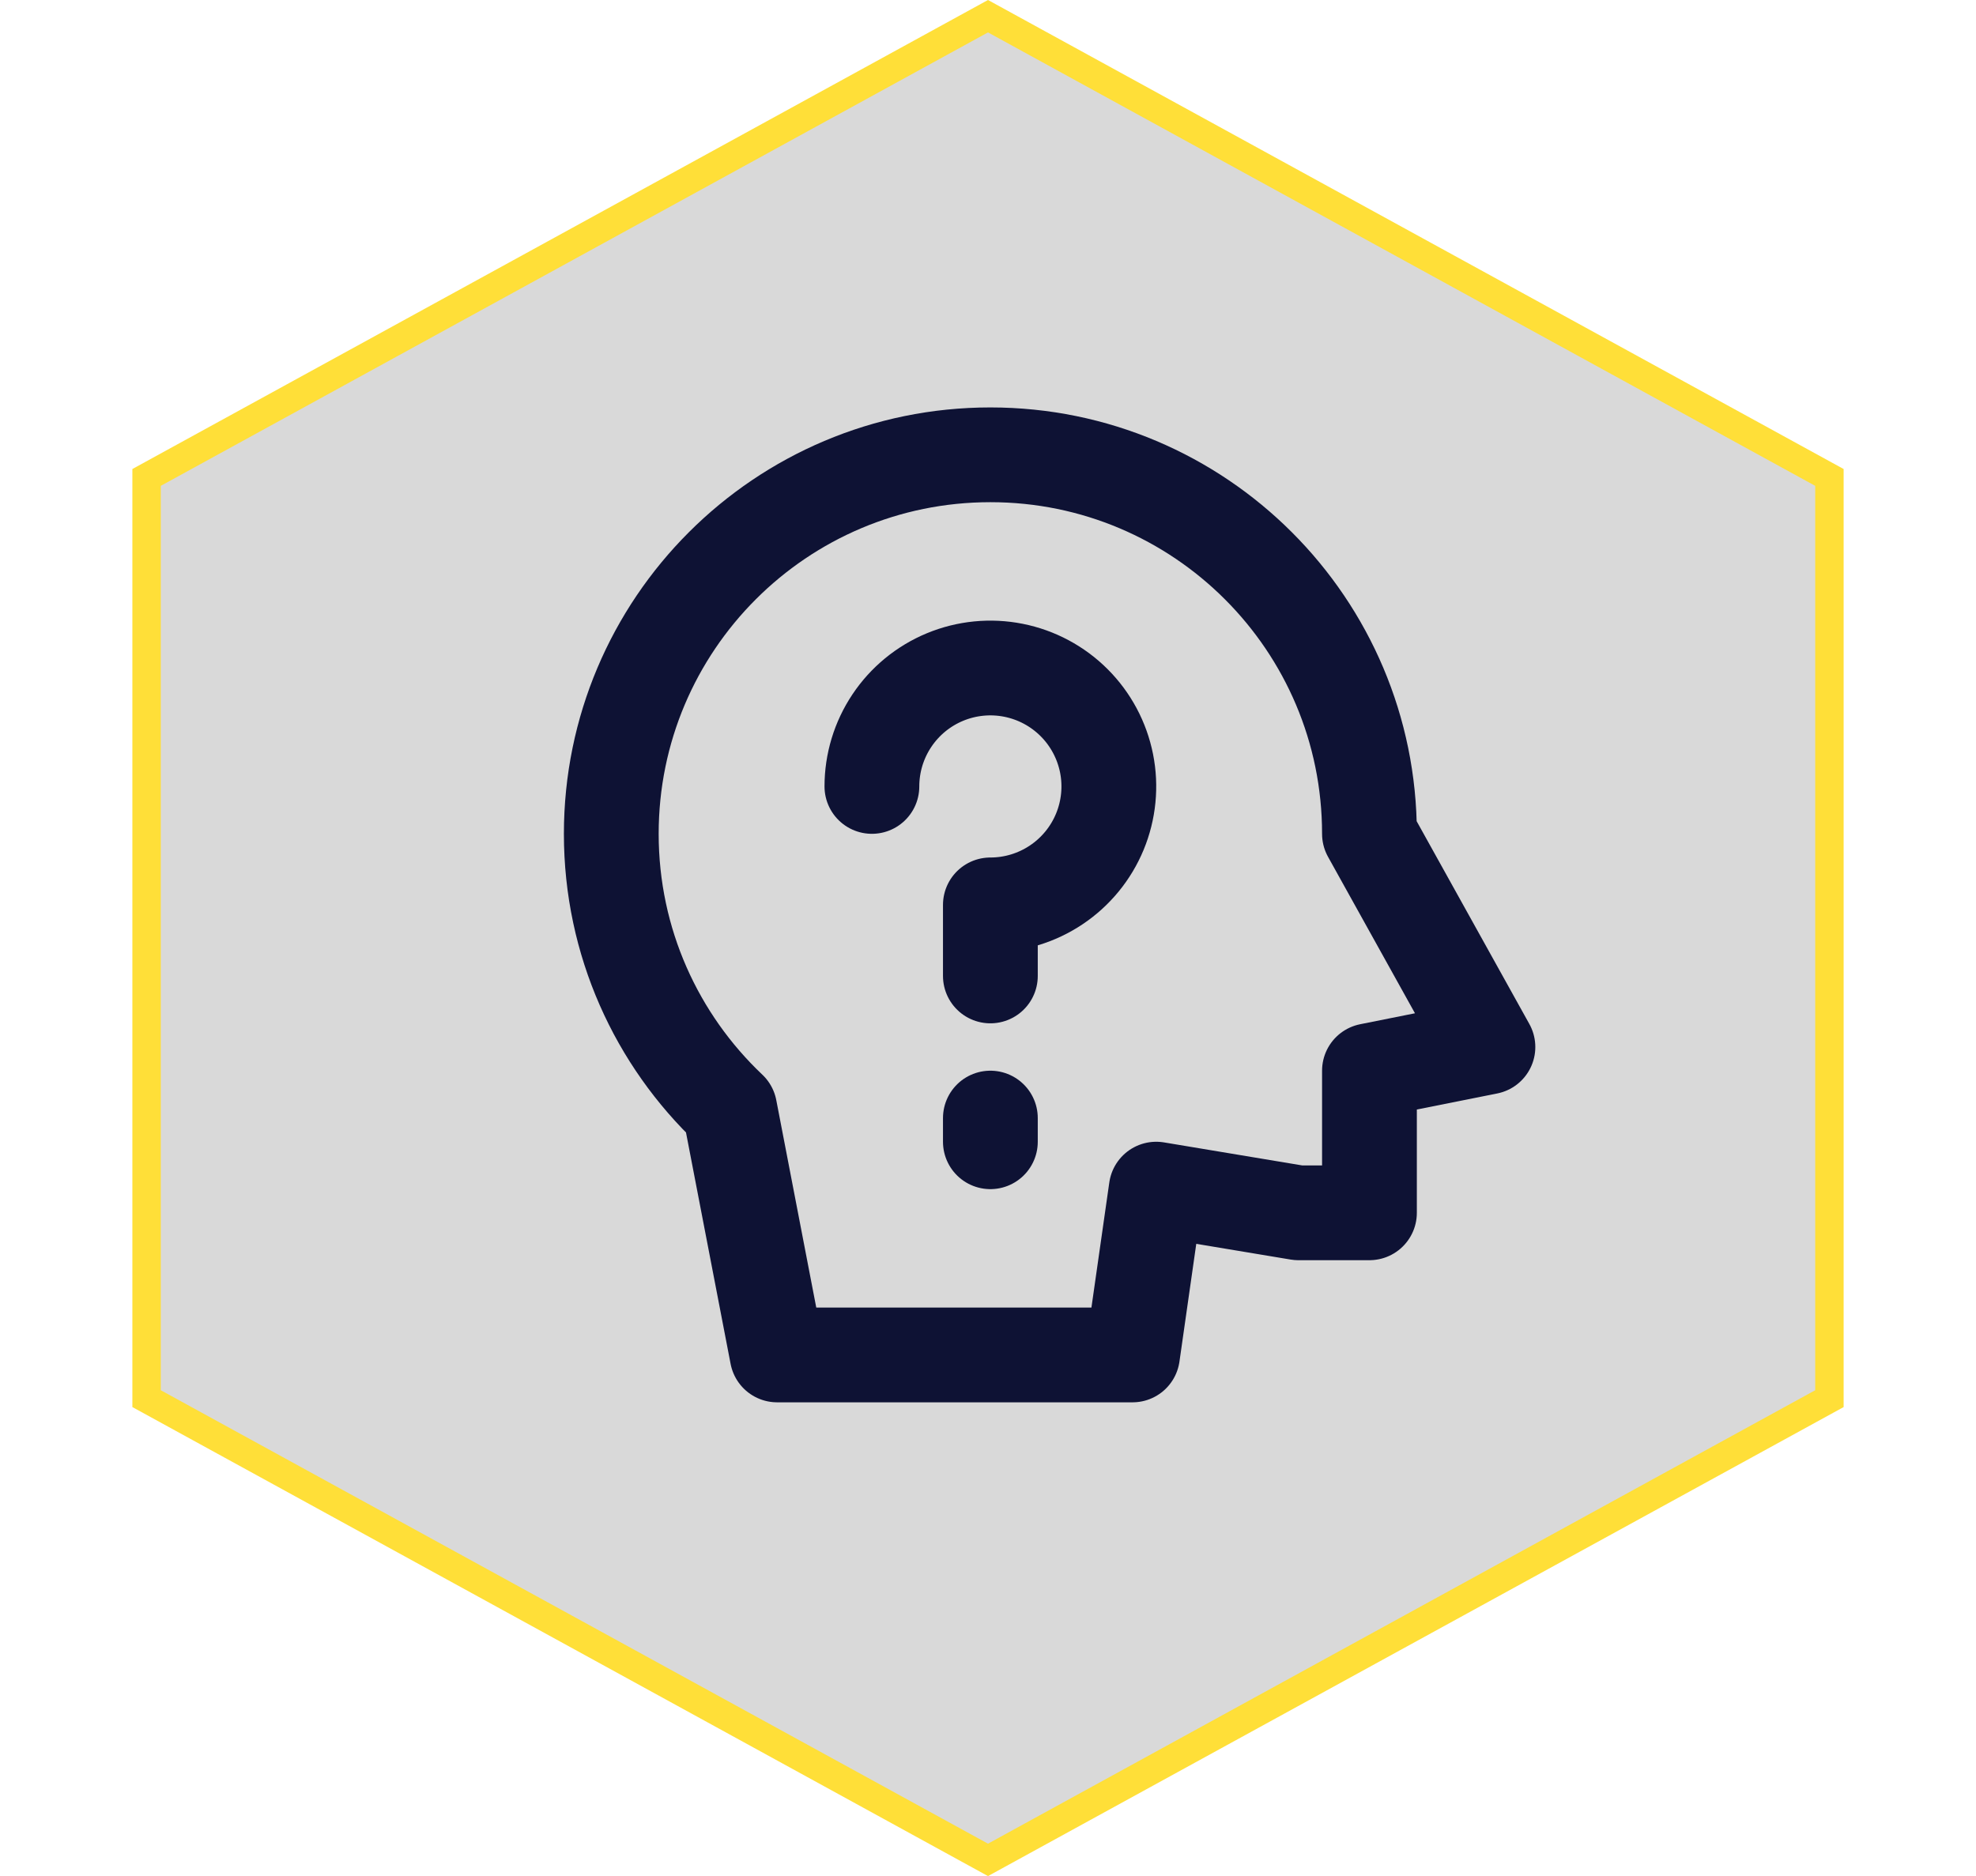 <svg width="139" height="132" viewBox="0 0 139 132" fill="none" xmlns="http://www.w3.org/2000/svg">
<path d="M10.311 33.592L69.5 1.14L128.689 33.592V98.408L69.5 130.86L10.311 98.408V33.592Z" fill="#D9D9D9" stroke="#FFDF38" stroke-width="2"/>
<path d="M96.333 58.667L104.667 73.667L96.333 75.333V85.333H91.333L81.333 83.667L79.667 95.333H54.667L51.333 78.032C46.2 73.172 43 66.293 43 58.667C43 43.938 54.938 32 69.667 32C84.395 32 96.333 43.938 96.333 58.667Z" stroke="#0E1234" stroke-width="6.667" stroke-linecap="round" stroke-linejoin="round"/>
<path d="M61.333 55.333C61.333 53.685 61.822 52.074 62.738 50.704C63.653 49.333 64.955 48.265 66.478 47.634C68 47.004 69.676 46.839 71.292 47.16C72.909 47.482 74.394 48.275 75.559 49.441C76.725 50.606 77.518 52.091 77.84 53.708C78.161 55.324 77.996 57 77.366 58.522C76.735 60.045 75.667 61.347 74.296 62.262C72.926 63.178 71.315 63.667 69.667 63.667V68.667M69.667 78.667V80.333" stroke="#0E1234" stroke-width="6.667" stroke-linecap="round" stroke-linejoin="round"/>
</svg>
